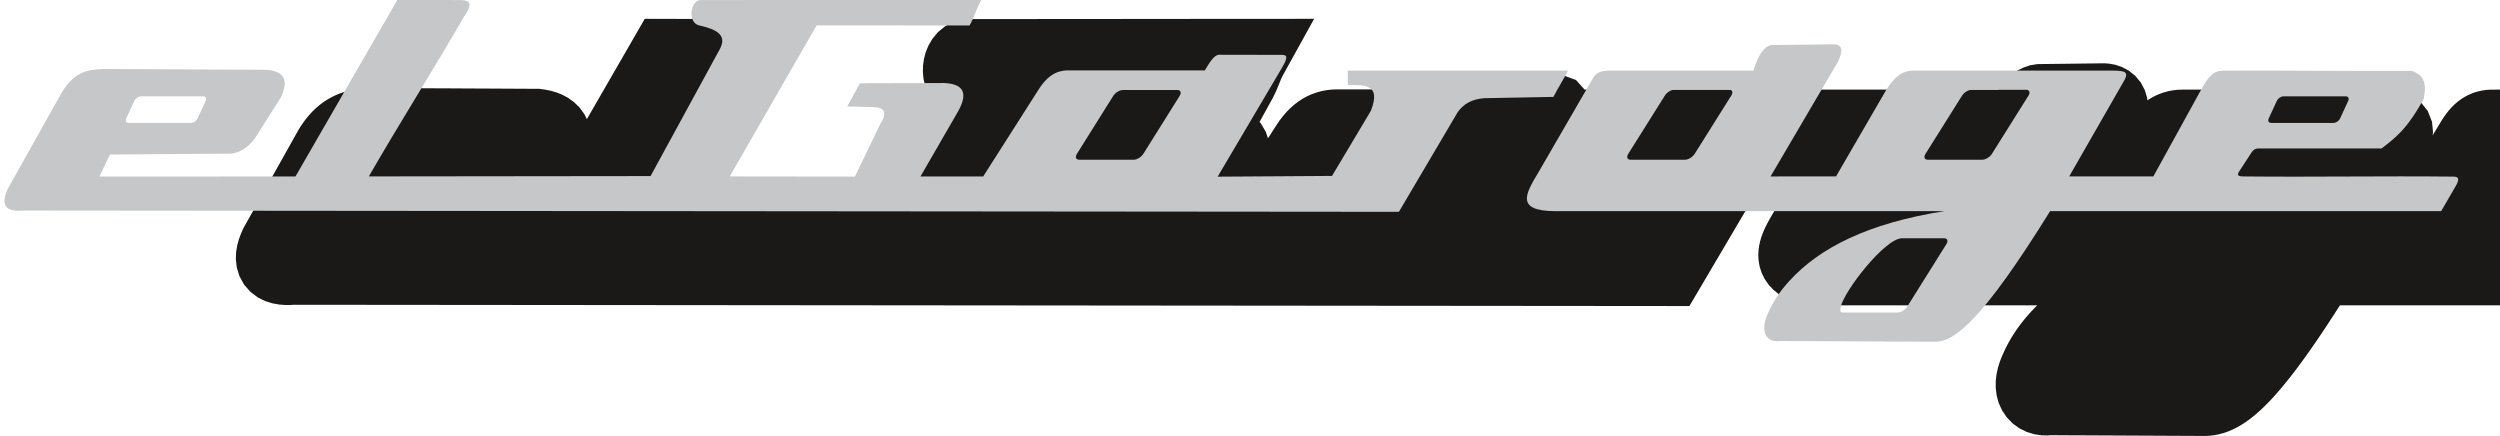<?xml version="1.0" encoding="UTF-8"?>
<svg xmlns="http://www.w3.org/2000/svg" xmlns:xlink="http://www.w3.org/1999/xlink" width="565.5pt" height="98.7pt" viewBox="0 0 565.5 98.7" version="1.1">
<defs>
<clipPath id="clip1">
  <path d="M 53 4 L 565.5 4 L 565.5 98.699 L 53 98.699 Z M 53 4 "/>
</clipPath>
</defs>
<g id="surface1">
<g clip-path="url(#clip1)" clip-rule="nonzero">
<path style=" stroke:none;fill-rule:evenodd;fill:rgb(10.594%,9.813%,9.424%);fill-opacity:1;" d="M 166.457 32.215 L 167.824 29.934 L 168.504 28.793 L 169.184 27.648 L 169.863 26.508 L 170.539 25.363 L 171.211 24.215 L 171.879 23.07 L 172.547 21.922 L 173.066 21.023 L 173.312 20.656 L 173.762 19.926 L 174.199 19.137 L 174.629 18.242 L 175.035 17.188 L 175.383 15.895 L 175.586 14.285 L 175.477 12.324 L 174.852 10.145 L 173.637 8.102 L 172.051 6.523 L 170.434 5.504 L 168.988 4.91 L 167.734 4.582 L 166.668 4.41 L 165.629 4.324 L 164.582 4.32 L 163.902 4.32 L 163.441 4.316 L 162.98 4.316 L 162.527 4.312 L 162.074 4.312 L 161.621 4.309 L 161.168 4.309 L 160.719 4.305 L 160.273 4.305 L 159.824 4.301 L 158.93 4.297 L 158.477 4.297 L 158.031 4.293 L 157.148 4.293 L 156.703 4.289 L 155.809 4.285 L 155.359 4.285 L 154.906 4.281 L 154.008 4.281 L 153.551 4.277 L 153.098 4.277 L 152.637 4.273 L 152.18 4.273 L 151.715 4.27 L 151.242 4.27 L 145.844 4.258 L 132.746 26.953 L 132.219 25.871 L 131.098 24.324 L 129.797 23.062 L 128.441 22.094 L 127.105 21.391 L 125.836 20.895 L 124.633 20.543 L 123.496 20.305 L 122.043 20.094 L 120.289 20.086 L 119.129 20.078 L 117.969 20.074 L 116.805 20.066 L 115.645 20.062 L 114.484 20.055 L 113.32 20.047 L 112.16 20.043 L 111 20.035 L 109.84 20.031 L 108.68 20.023 L 107.516 20.02 L 106.355 20.012 L 105.195 20.008 L 104.031 20 L 102.867 19.996 L 101.711 19.988 L 100.551 19.984 L 99.387 19.977 L 98.227 19.973 L 97.066 19.965 L 95.902 19.961 L 94.742 19.953 L 93.578 19.949 L 92.422 19.941 L 91.258 19.938 L 90.098 19.93 L 88.938 19.926 L 87.777 19.918 L 85.449 19.906 L 84.098 19.902 L 83.531 19.922 L 83.109 19.945 L 82.672 19.973 L 82.223 20.004 L 81.754 20.047 L 81.266 20.102 L 80.766 20.168 L 80.25 20.25 L 79.719 20.344 L 79.172 20.461 L 78.609 20.598 L 78.035 20.754 L 77.453 20.938 L 76.859 21.148 L 76.262 21.387 L 75.664 21.652 L 75.07 21.945 L 74.477 22.27 L 73.891 22.617 L 73.312 22.996 L 72.75 23.402 L 72.199 23.832 L 71.664 24.285 L 71.148 24.758 L 70.648 25.254 L 70.164 25.773 L 69.699 26.305 L 69.25 26.855 L 68.82 27.418 L 68.402 28.004 L 68.004 28.598 L 67.555 29.309 L 66.305 31.543 L 65.922 32.223 L 64.777 34.266 L 64.398 34.945 L 63.254 36.984 L 62.871 37.664 L 62.488 38.348 L 62.109 39.027 L 61.727 39.707 L 61.348 40.387 L 60.203 42.426 L 59.82 43.109 L 58.68 45.148 L 58.297 45.828 L 57.156 47.871 L 56.008 49.91 L 55.629 50.594 L 55.047 51.629 L 54.473 52.934 L 54.031 54.141 L 53.668 55.461 L 53.418 56.938 L 53.344 58.598 L 53.547 60.461 L 54.152 62.453 L 55.219 64.402 L 56.691 66.062 L 58.355 67.301 L 60.035 68.121 L 61.625 68.617 L 63.094 68.879 L 64.453 68.988 L 65.738 68.984 L 66.461 68.938 L 382.145 69.23 L 385.859 62.93 L 386.273 62.227 L 387.52 60.113 L 387.934 59.41 L 389.18 57.297 L 389.594 56.594 L 390.012 55.887 L 390.426 55.18 L 390.84 54.48 L 391.258 53.777 L 392.5 51.664 L 392.918 50.957 L 394.164 48.848 L 394.578 48.141 L 395.824 46.031 L 396.238 45.324 L 396.652 44.621 L 397.07 43.918 L 397.312 43.504 L 398.262 43.484 L 398.746 43.477 L 399.723 43.461 L 400.211 43.449 L 400.699 43.441 L 402.16 43.414 L 402.648 43.402 L 403.137 43.395 L 403.621 43.387 L 403.891 43.383 L 403.008 44.902 L 402.617 45.574 L 401.48 47.539 L 401.242 47.938 L 400.969 48.398 L 400.68 48.887 L 400.395 49.387 L 400.102 49.906 L 399.809 50.453 L 399.512 51.027 L 399.219 51.633 L 398.93 52.277 L 398.648 52.98 L 398.379 53.746 L 398.137 54.578 L 397.93 55.512 L 397.781 56.559 L 397.723 57.723 L 397.801 58.996 L 398.047 60.363 L 398.512 61.781 L 399.195 63.16 L 400.078 64.422 L 401.102 65.516 L 402.199 66.41 L 403.312 67.117 L 404.418 67.664 L 405.492 68.078 L 406.539 68.391 L 407.559 68.625 L 408.57 68.801 L 409.586 68.926 L 410.605 69.008 L 411.652 69.055 L 412.672 69.07 L 460.809 69.07 L 460.207 69.676 L 459.418 70.516 L 458.844 71.152 L 458.305 71.777 L 457.785 72.398 L 457.293 73.02 L 456.816 73.645 L 456.363 74.27 L 455.934 74.891 L 455.523 75.512 L 455.137 76.129 L 454.766 76.75 L 454.414 77.367 L 454.086 77.977 L 453.773 78.582 L 453.477 79.188 L 453.199 79.785 L 452.891 80.473 L 452.383 81.738 L 451.945 83.145 L 451.621 84.605 L 451.441 86.133 L 451.43 87.734 L 451.633 89.41 L 452.098 91.125 L 452.859 92.816 L 453.922 94.395 L 455.262 95.781 L 456.789 96.887 L 458.414 97.691 L 460.062 98.203 L 461.676 98.457 L 463.215 98.5 L 463.816 98.445 L 464.52 98.445 L 466.723 98.457 L 467.828 98.465 L 471.145 98.477 L 472.246 98.484 L 475.562 98.5 L 476.668 98.504 L 479.98 98.52 L 481.086 98.527 L 484.398 98.543 L 485.504 98.547 L 488.816 98.562 L 489.922 98.57 L 493.238 98.586 L 494.34 98.59 L 495.445 98.594 L 496.551 98.602 L 497.656 98.605 L 499.062 98.613 L 500.062 98.547 L 501.059 98.41 L 502.059 98.203 L 503.055 97.926 L 504.031 97.582 L 504.984 97.18 L 505.914 96.719 L 506.824 96.207 L 507.715 95.645 L 508.586 95.035 L 509.445 94.379 L 510.301 93.676 L 511.156 92.922 L 512.012 92.121 L 512.875 91.262 L 513.758 90.344 L 514.652 89.363 L 515.562 88.32 L 516.5 87.211 L 517.461 86.027 L 518.453 84.77 L 519.473 83.438 L 520.523 82.02 L 521.613 80.52 L 522.742 78.926 L 523.906 77.246 L 525.109 75.469 L 526.359 73.594 L 527.652 71.617 L 528.992 69.535 L 529.289 69.07 L 617.957 69.07 L 620.598 64.496 L 621.938 62.188 L 622.129 61.855 L 623.488 59.52 L 624.023 58.582 L 624.652 57.25 L 625.277 55.305 L 625.5 52.156 L 624.031 48.059 L 620.773 45.297 L 617.871 44.383 L 616.148 44.25 L 614.371 44.234 L 613.516 44.227 L 613.766 43.863 L 614.164 43.266 L 614.562 42.645 L 614.965 42 L 615.367 41.332 L 615.773 40.645 L 616.18 39.926 L 617.266 37.961 L 617.648 35.676 L 617.773 34.645 L 617.852 33.582 L 617.863 32.465 L 617.785 31.289 L 617.602 30.059 L 617.277 28.773 L 616.789 27.461 L 616.121 26.172 L 615.293 24.965 L 614.324 23.879 L 613.266 22.953 L 612.18 22.195 L 611.09 21.594 L 610.027 21.117 L 607.852 20.336 L 605.031 20.344 L 602.383 20.352 L 598.402 20.352 L 595.746 20.348 L 591.75 20.336 L 590.414 20.332 L 589.082 20.324 L 587.746 20.32 L 586.41 20.312 L 583.738 20.305 L 582.398 20.297 L 581.062 20.293 L 579.723 20.289 L 578.387 20.281 L 574.367 20.27 L 573.031 20.27 L 571.691 20.266 L 569.012 20.266 L 567.672 20.27 L 566.336 20.27 L 564.996 20.273 L 563.457 20.281 L 562.527 20.328 L 561.449 20.473 L 560.328 20.727 L 559.203 21.098 L 558.113 21.582 L 557.082 22.172 L 556.137 22.832 L 555.309 23.535 L 554.57 24.254 L 553.918 24.992 L 553.34 25.723 L 552.82 26.453 L 552.34 27.184 L 550.262 30.617 L 550.352 29.867 L 550.121 27.551 L 549.145 25.082 L 547.523 23.047 L 545.738 21.742 L 544.184 21.031 L 542.914 20.656 L 541.883 20.461 L 541.008 20.359 L 540.227 20.305 L 539.508 20.281 L 538.836 20.273 L 493.586 20.273 L 492.633 20.305 L 491.516 20.43 L 490.383 20.645 L 489.262 20.961 L 488.176 21.367 L 487.125 21.859 L 486.133 22.434 L 485.746 22.695 L 485.656 22.02 L 485.137 20.34 L 484.242 18.656 L 482.988 17.145 L 481.504 15.961 L 479.977 15.152 L 478.523 14.66 L 477.203 14.41 L 476.035 14.316 L 474.312 14.336 L 473.871 14.344 L 472.543 14.359 L 472.098 14.363 L 470.77 14.379 L 470.328 14.387 L 468.996 14.402 L 468.555 14.406 L 467.227 14.422 L 466.785 14.43 L 465.453 14.445 L 465.012 14.449 L 463.684 14.465 L 463.238 14.473 L 462.801 14.477 L 462.355 14.48 L 461.91 14.488 L 460.785 14.504 L 459.195 14.777 L 457.762 15.258 L 456.492 15.875 L 455.398 16.59 L 454.461 17.348 L 453.656 18.137 L 452.969 18.93 L 452.367 19.727 L 452.012 20.27 L 429.605 20.27 L 358.43 20.262 L 356.477 18.086 L 353.023 16.84 L 351.121 16.715 L 350.359 16.715 L 349.867 16.711 L 348.461 16.711 L 347.125 16.707 L 346.688 16.707 L 346.039 16.703 L 344.973 16.703 L 343.723 16.699 L 342.875 16.699 L 342.453 16.695 L 341.176 16.695 L 340.742 16.691 L 338.961 16.691 L 338.5 16.688 L 337.07 16.688 L 335.82 16.684 L 334.137 16.98 L 332.648 17.52 L 331.43 18.172 L 330.465 18.848 L 329.695 19.504 L 329.07 20.129 L 328.988 20.223 L 302.898 20.219 L 302.336 20.219 L 301.559 20.246 L 300.695 20.316 L 299.766 20.445 L 298.781 20.645 L 297.75 20.934 L 296.699 21.312 L 295.648 21.785 L 294.617 22.355 L 293.613 23.016 L 292.66 23.754 L 291.762 24.562 L 290.918 25.434 L 290.125 26.363 L 289.375 27.352 L 288.734 28.301 L 288.316 28.949 L 287.941 29.531 L 287.562 30.121 L 287.18 30.719 L 286.816 31.285 L 286.328 29.828 L 285.215 27.934 L 284.906 27.594 L 287.883 22.191 L 288.176 21.617 L 288.441 21.07 L 288.68 20.551 L 288.891 20.059 L 289.078 19.613 L 289.246 19.199 L 289.398 18.824 L 289.531 18.488 L 289.652 18.191 L 289.762 17.93 L 289.859 17.699 L 289.953 17.496 L 290.039 17.316 L 290.125 17.152 L 297.258 4.258 L 280.84 4.266 L 278.852 4.266 L 276.867 4.27 L 274.879 4.27 L 272.895 4.273 L 266.938 4.277 L 264.953 4.281 L 260.98 4.281 L 258.992 4.285 L 257.008 4.285 L 255.02 4.289 L 251.051 4.293 L 249.066 4.293 L 245.094 4.297 L 243.105 4.297 L 237.148 4.301 L 235.16 4.305 L 229.203 4.309 L 227.219 4.312 L 225.234 4.312 L 223.246 4.316 L 218.488 4.32 L 216.199 4.746 L 213.914 5.844 L 212.156 7.273 L 210.887 8.809 L 210 10.34 L 209.395 11.836 L 209.004 13.309 L 208.793 14.793 L 208.754 16.305 L 208.902 17.871 L 209.285 19.52 L 209.977 21.258 L 211.074 23.023 L 212.652 24.691 L 213.328 25.137 L 212.738 26.219 L 212.25 27.109 L 211.762 28.008 L 210.789 29.793 L 210.301 30.688 L 208.84 33.367 L 207.863 35.156 L 206.887 36.941 L 206.398 37.836 L 204.938 40.516 L 203.961 42.305 L 202.988 44.09 L 202.965 44.137 L 159.219 44.188 L 159.605 43.539 L 161.656 40.152 L 162.34 39.02 L 163.027 37.891 L 163.711 36.758 L 165.086 34.484 L 165.77 33.348 L 166.457 32.207 Z M 357.23 34.035 L 357.23 40.316 L 359.559 40.371 L 359.543 40.395 L 359.25 40.883 L 358.961 41.371 L 358.664 41.859 L 358.371 42.352 L 358.078 42.84 L 357.789 43.32 L 357.5 43.805 L 357.305 44.133 L 351.242 44.172 Z M 357.23 34.035 "/>
</g>
<path style=" stroke:none;fill-rule:evenodd;fill:rgb(77.344%,78.125%,78.514%);fill-opacity:1;" d="M 5.328 47.625 L 316.434 47.914 C 320.863 40.406 325.293 32.895 329.723 25.383 C 330.949 23.66 332.742 22.414 335.789 22.207 C 340.988 22.109 346.188 22.016 351.387 21.918 C 352.488 19.785 353.59 18.102 354.688 15.969 L 304.879 15.965 C 304.879 17.215 304.879 17.953 304.879 19.203 C 308.328 19.328 312.586 18.707 310.078 25.094 C 307.574 29.332 303.809 35.559 301.305 39.793 L 275.43 39.961 L 289.965 15.355 C 291.254 13.164 291.316 12.387 289.977 12.414 C 284.641 12.406 281.043 12.395 275.703 12.387 C 274.488 12.488 273.465 14.43 272.527 15.922 L 242.027 15.918 C 239.828 15.879 237.449 16.332 234.977 20.184 C 231.125 26.156 226.25 33.941 222.398 39.91 L 208.215 39.91 C 210.719 35.578 214.273 29.43 216.777 25.094 C 219.438 20.25 217.023 18.957 213.578 18.781 L 194.516 18.832 L 191.645 24.074 L 197.422 24.23 C 200.148 24.227 200.727 25.48 199.156 27.984 C 197.23 31.934 195.305 35.996 193.379 39.941 L 165.074 39.906 C 171.332 28.93 178.453 16.719 184.715 5.742 L 219.316 5.762 C 220.469 3.738 220.82 1.984 221.977 -0.035 C 200.793 -0.02 179.609 0 158.426 0.016 C 156.113 0.137 155.504 5.133 158.137 5.742 C 161.777 6.582 164.711 7.77 162.758 11.23 C 157.559 20.762 152.359 30.293 147.16 39.828 L 83.434 39.902 C 90.367 27.867 98.055 15.754 104.988 3.719 C 106.773 1.129 106.582 0.129 104.41 0.016 C 99.402 0 94.902 -0.02 89.895 -0.035 L 66.836 39.918 L 22.488 39.934 L 24.859 34.961 C 33.621 34.898 43.543 34.805 52.309 34.742 C 54.254 34.52 56.082 33.461 57.738 31.176 C 59.676 28.113 61.617 25.047 63.555 21.98 C 65.535 17.766 63.871 16.18 60.555 15.789 C 48.168 15.727 35.781 15.664 23.395 15.602 C 19.805 15.734 16.832 16.254 14.008 20.855 C 9.941 28.113 5.875 35.367 1.809 42.625 C 0.043 46.352 1.215 48.02 5.328 47.625 Z M 253.988 20.363 L 266.328 20.363 C 267.066 20.363 267.297 20.961 266.84 21.691 L 258.621 34.805 C 258.164 35.531 257.188 36.129 256.449 36.129 L 244.109 36.129 C 243.371 36.129 243.141 35.531 243.598 34.805 L 251.816 21.691 C 252.273 20.961 253.25 20.363 253.988 20.363 Z M 378.773 20.281 L 391.113 20.281 C 391.852 20.281 392.082 20.879 391.625 21.605 L 383.332 34.805 C 382.875 35.531 381.898 36.129 381.16 36.129 L 368.82 36.129 C 368.082 36.129 367.852 35.531 368.309 34.805 L 376.602 21.605 C 377.059 20.879 378.035 20.281 378.773 20.281 Z M 445.988 20.309 L 458.328 20.309 C 459.066 20.309 459.297 20.906 458.84 21.633 L 450.57 34.805 C 450.113 35.531 449.137 36.129 448.398 36.129 L 436.059 36.129 C 435.32 36.129 435.09 35.531 435.547 34.805 L 443.816 21.633 C 444.273 20.902 445.25 20.309 445.988 20.309 Z M 430.238 53.895 L 439.762 53.895 C 440.5 53.895 440.73 54.492 440.273 55.223 L 431.414 69.359 C 430.957 70.09 429.977 70.688 429.238 70.688 L 416.902 70.688 C 416.164 70.688 416.203 70.199 416.391 69.359 C 417.188 65.77 426.375 53.895 430.238 53.895 Z M 31.863 21.793 L 45.988 21.793 C 46.543 21.793 46.789 22.246 46.531 22.801 L 44.691 26.793 C 44.434 27.348 43.773 27.801 43.219 27.801 L 29.094 27.801 C 28.539 27.801 28.293 27.348 28.551 26.793 L 30.391 22.801 C 30.648 22.246 31.309 21.793 31.863 21.793 Z M 516.5 21.793 L 530.625 21.793 C 531.18 21.793 531.426 22.246 531.168 22.801 L 529.328 26.793 C 529.07 27.348 528.41 27.801 527.855 27.801 L 513.73 27.801 C 513.176 27.801 512.93 27.348 513.188 26.793 L 515.027 22.801 C 515.285 22.246 515.945 21.793 516.5 21.793 Z M 364.297 15.969 C 362.215 15.992 361.129 16.34 360.418 17.535 C 356.266 24.707 352.109 31.883 347.953 39.055 C 345.121 43.789 342.68 47.758 351.883 47.762 C 381.195 47.762 410.512 47.762 439.828 47.762 C 422.566 50.469 411.625 56.051 404.82 63.473 C 402.328 66.188 400.965 68.488 399.867 70.988 C 397.934 75.383 399.812 77.543 402.598 77.133 C 414.383 77.191 426.164 77.246 437.949 77.305 C 442.172 77.172 448.441 72.422 463.734 47.762 C 493.219 47.762 522.707 47.762 552.191 47.762 C 553.215 45.996 554.242 44.234 555.266 42.469 C 556.363 40.664 556.344 39.957 554.922 39.949 C 539.098 39.777 523.164 40.078 507.34 39.906 C 505.531 39.895 506.379 39.008 506.766 38.371 L 509.328 34.441 C 509.723 33.875 510.152 33.57 510.867 33.59 C 520.145 33.59 529.422 33.59 538.699 33.59 C 541.586 31.348 544.406 29.414 548.262 22.316 C 548.961 18.613 548.164 16.891 545.531 16.043 C 531.355 16.098 517.012 15.922 502.84 15.98 C 500.766 16.016 499.527 17.188 497.715 20.609 C 494.301 26.816 490.504 33.695 487.09 39.902 L 468.055 39.906 C 472.039 32.961 476.312 25.504 480.297 18.562 C 481.648 16.344 480.887 15.98 477.941 15.977 L 432.883 15.973 C 430.258 15.973 428.414 17.426 426.508 20.609 C 423.09 26.531 418.727 33.984 415.312 39.902 L 400.504 39.91 C 405.227 31.824 411.023 22.031 415.75 13.949 C 416.992 11.391 416.707 10.082 414.895 10.023 C 410.168 10.078 405.445 10.137 400.719 10.191 C 399.133 10.348 397.656 12.48 396.629 15.969 Z M 364.297 15.969 "/>
</g>
</svg>
